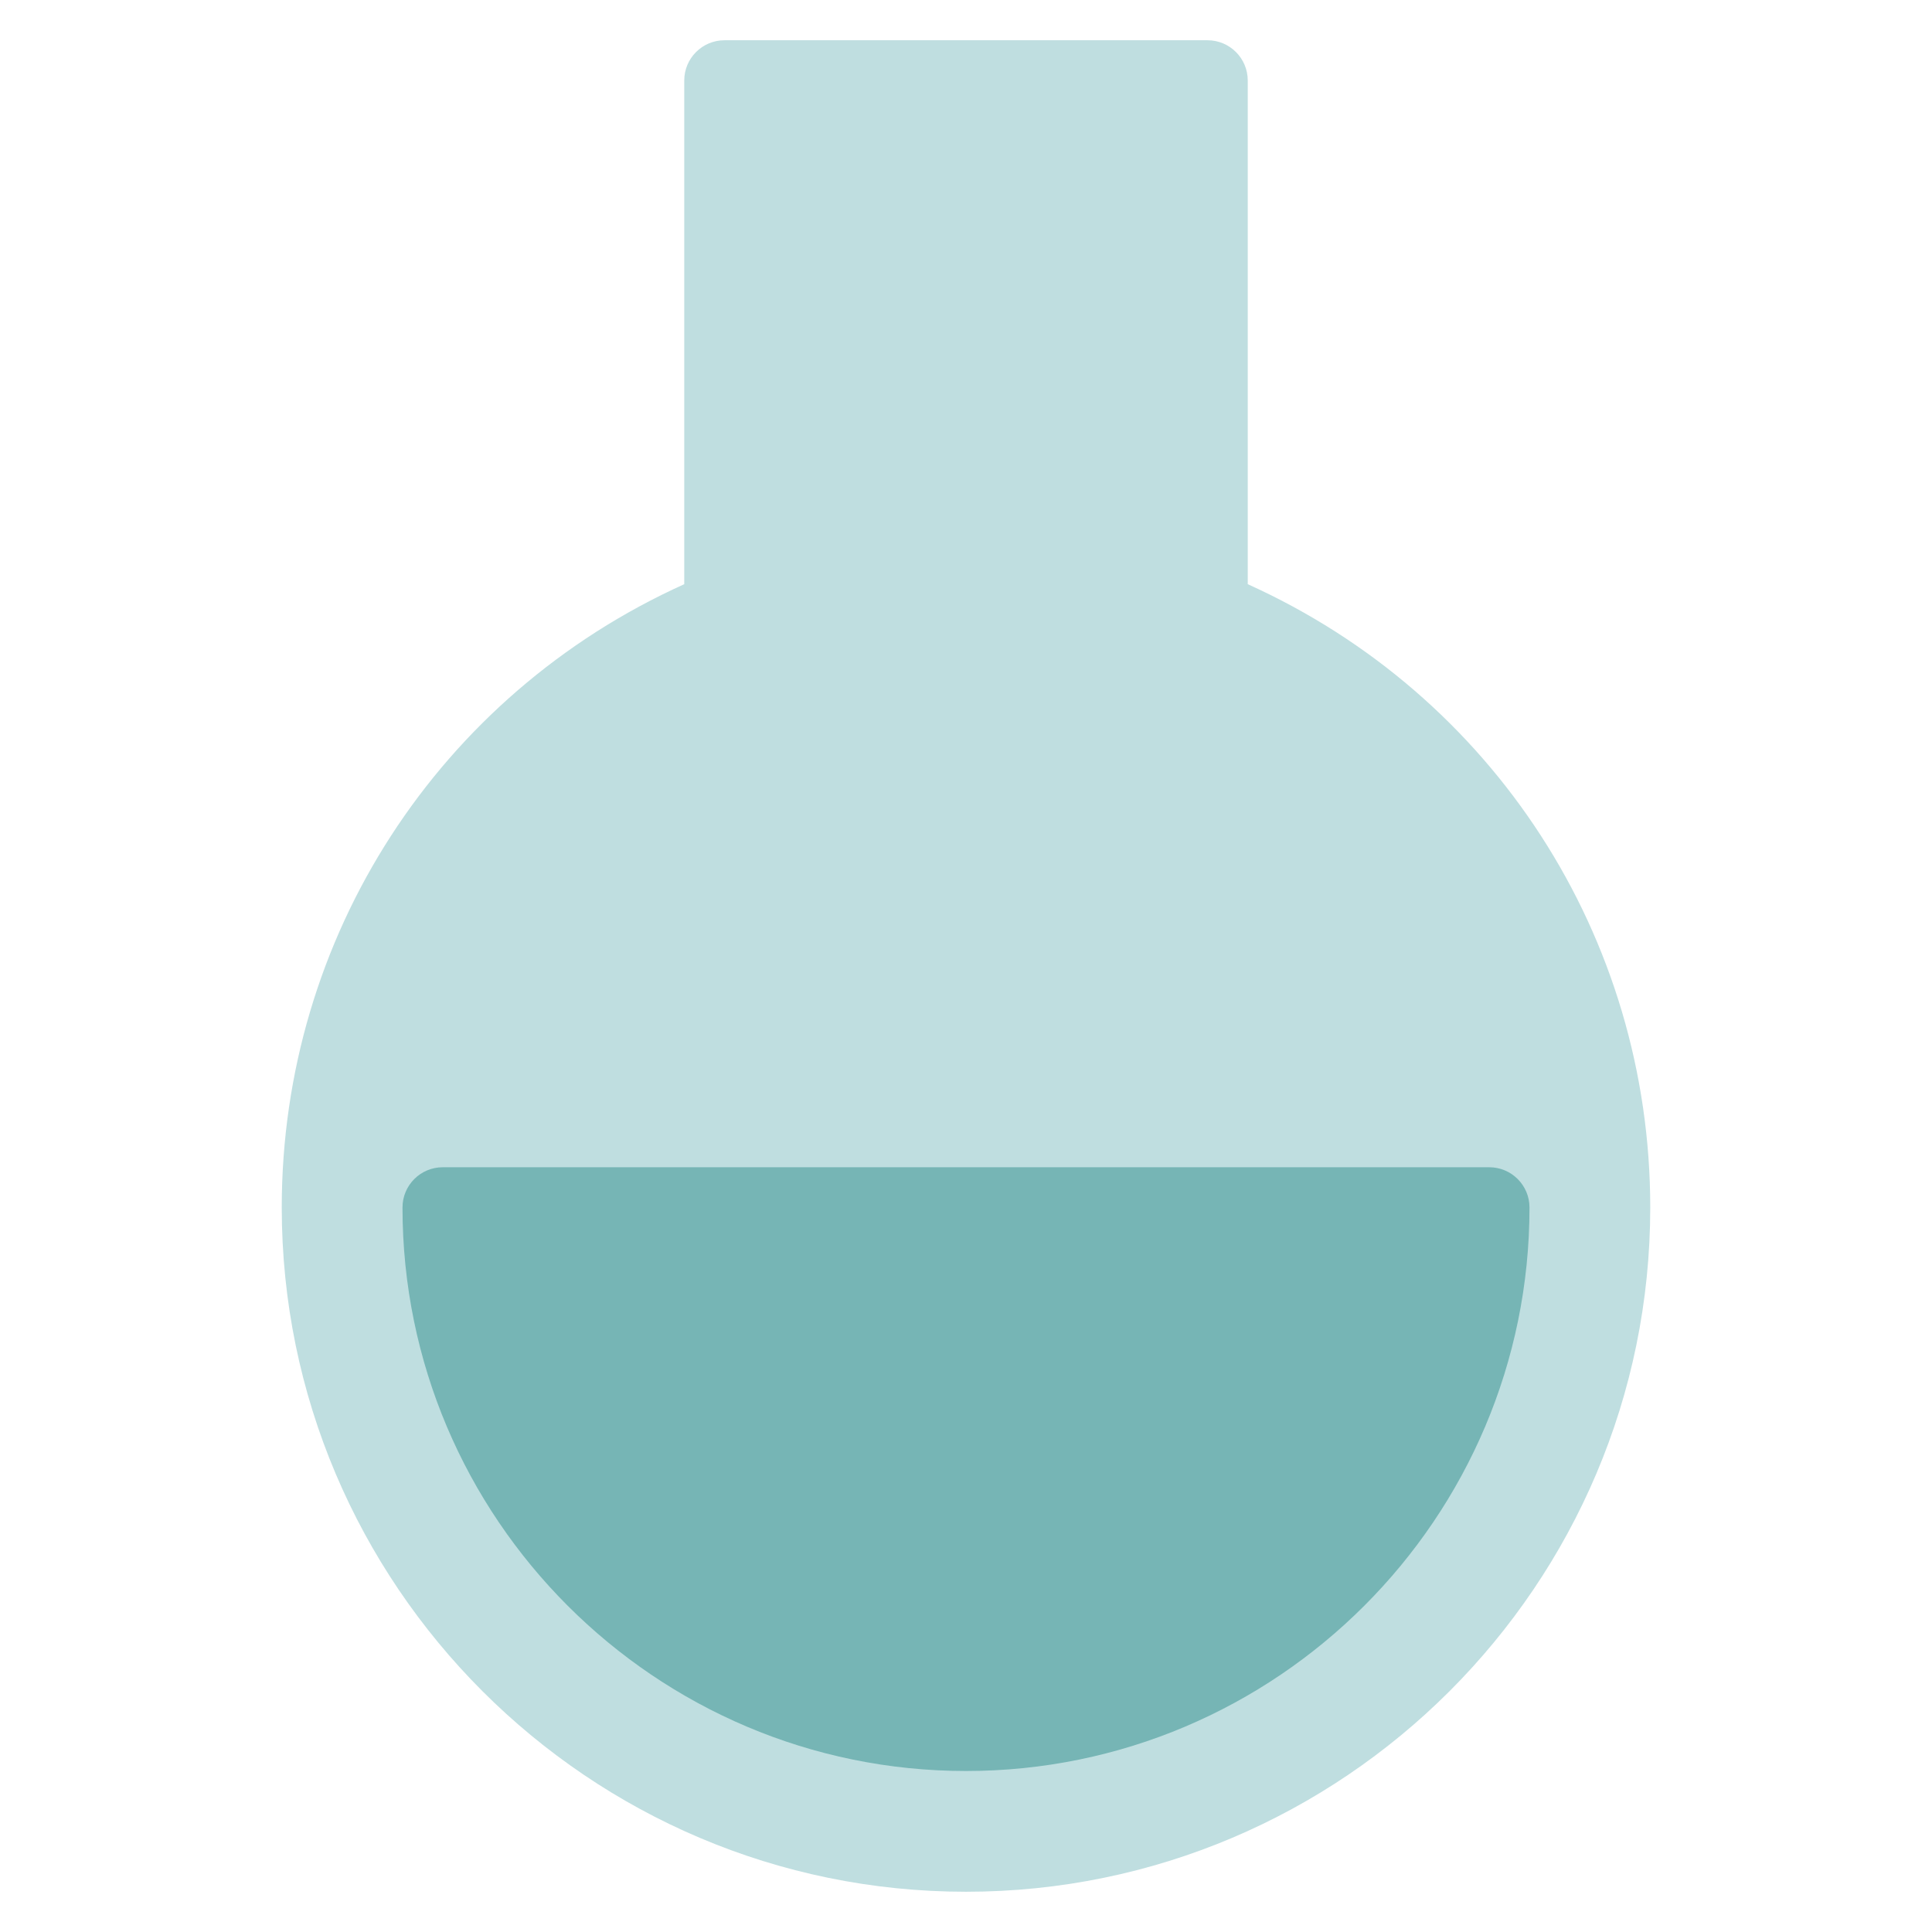 <svg xmlns="http://www.w3.org/2000/svg" xmlns:xlink="http://www.w3.org/1999/xlink" x="0px" y="0px" width="48px" height="48px" viewBox="0 0 48 48"><path fill="#BFDEE0" d="M24,47c-9.374,0-17-7.626-17-17c0-6.727,3.903-12.733,10-15.486V2c0-0.552,0.448-1,1-1h12 c0.552,0,1,0.448,1,1v12.514C37.097,17.267,41,23.273,41,30C41,39.374,33.374,47,24,47z"></path> <path fill="#76B5B5" d="M24,44c-7.72,0-14-6.28-14-14c0-0.552,0.448-1,1-1h26c0.552,0,1,0.448,1,1C38,37.72,31.72,44,24,44z"></path></svg>